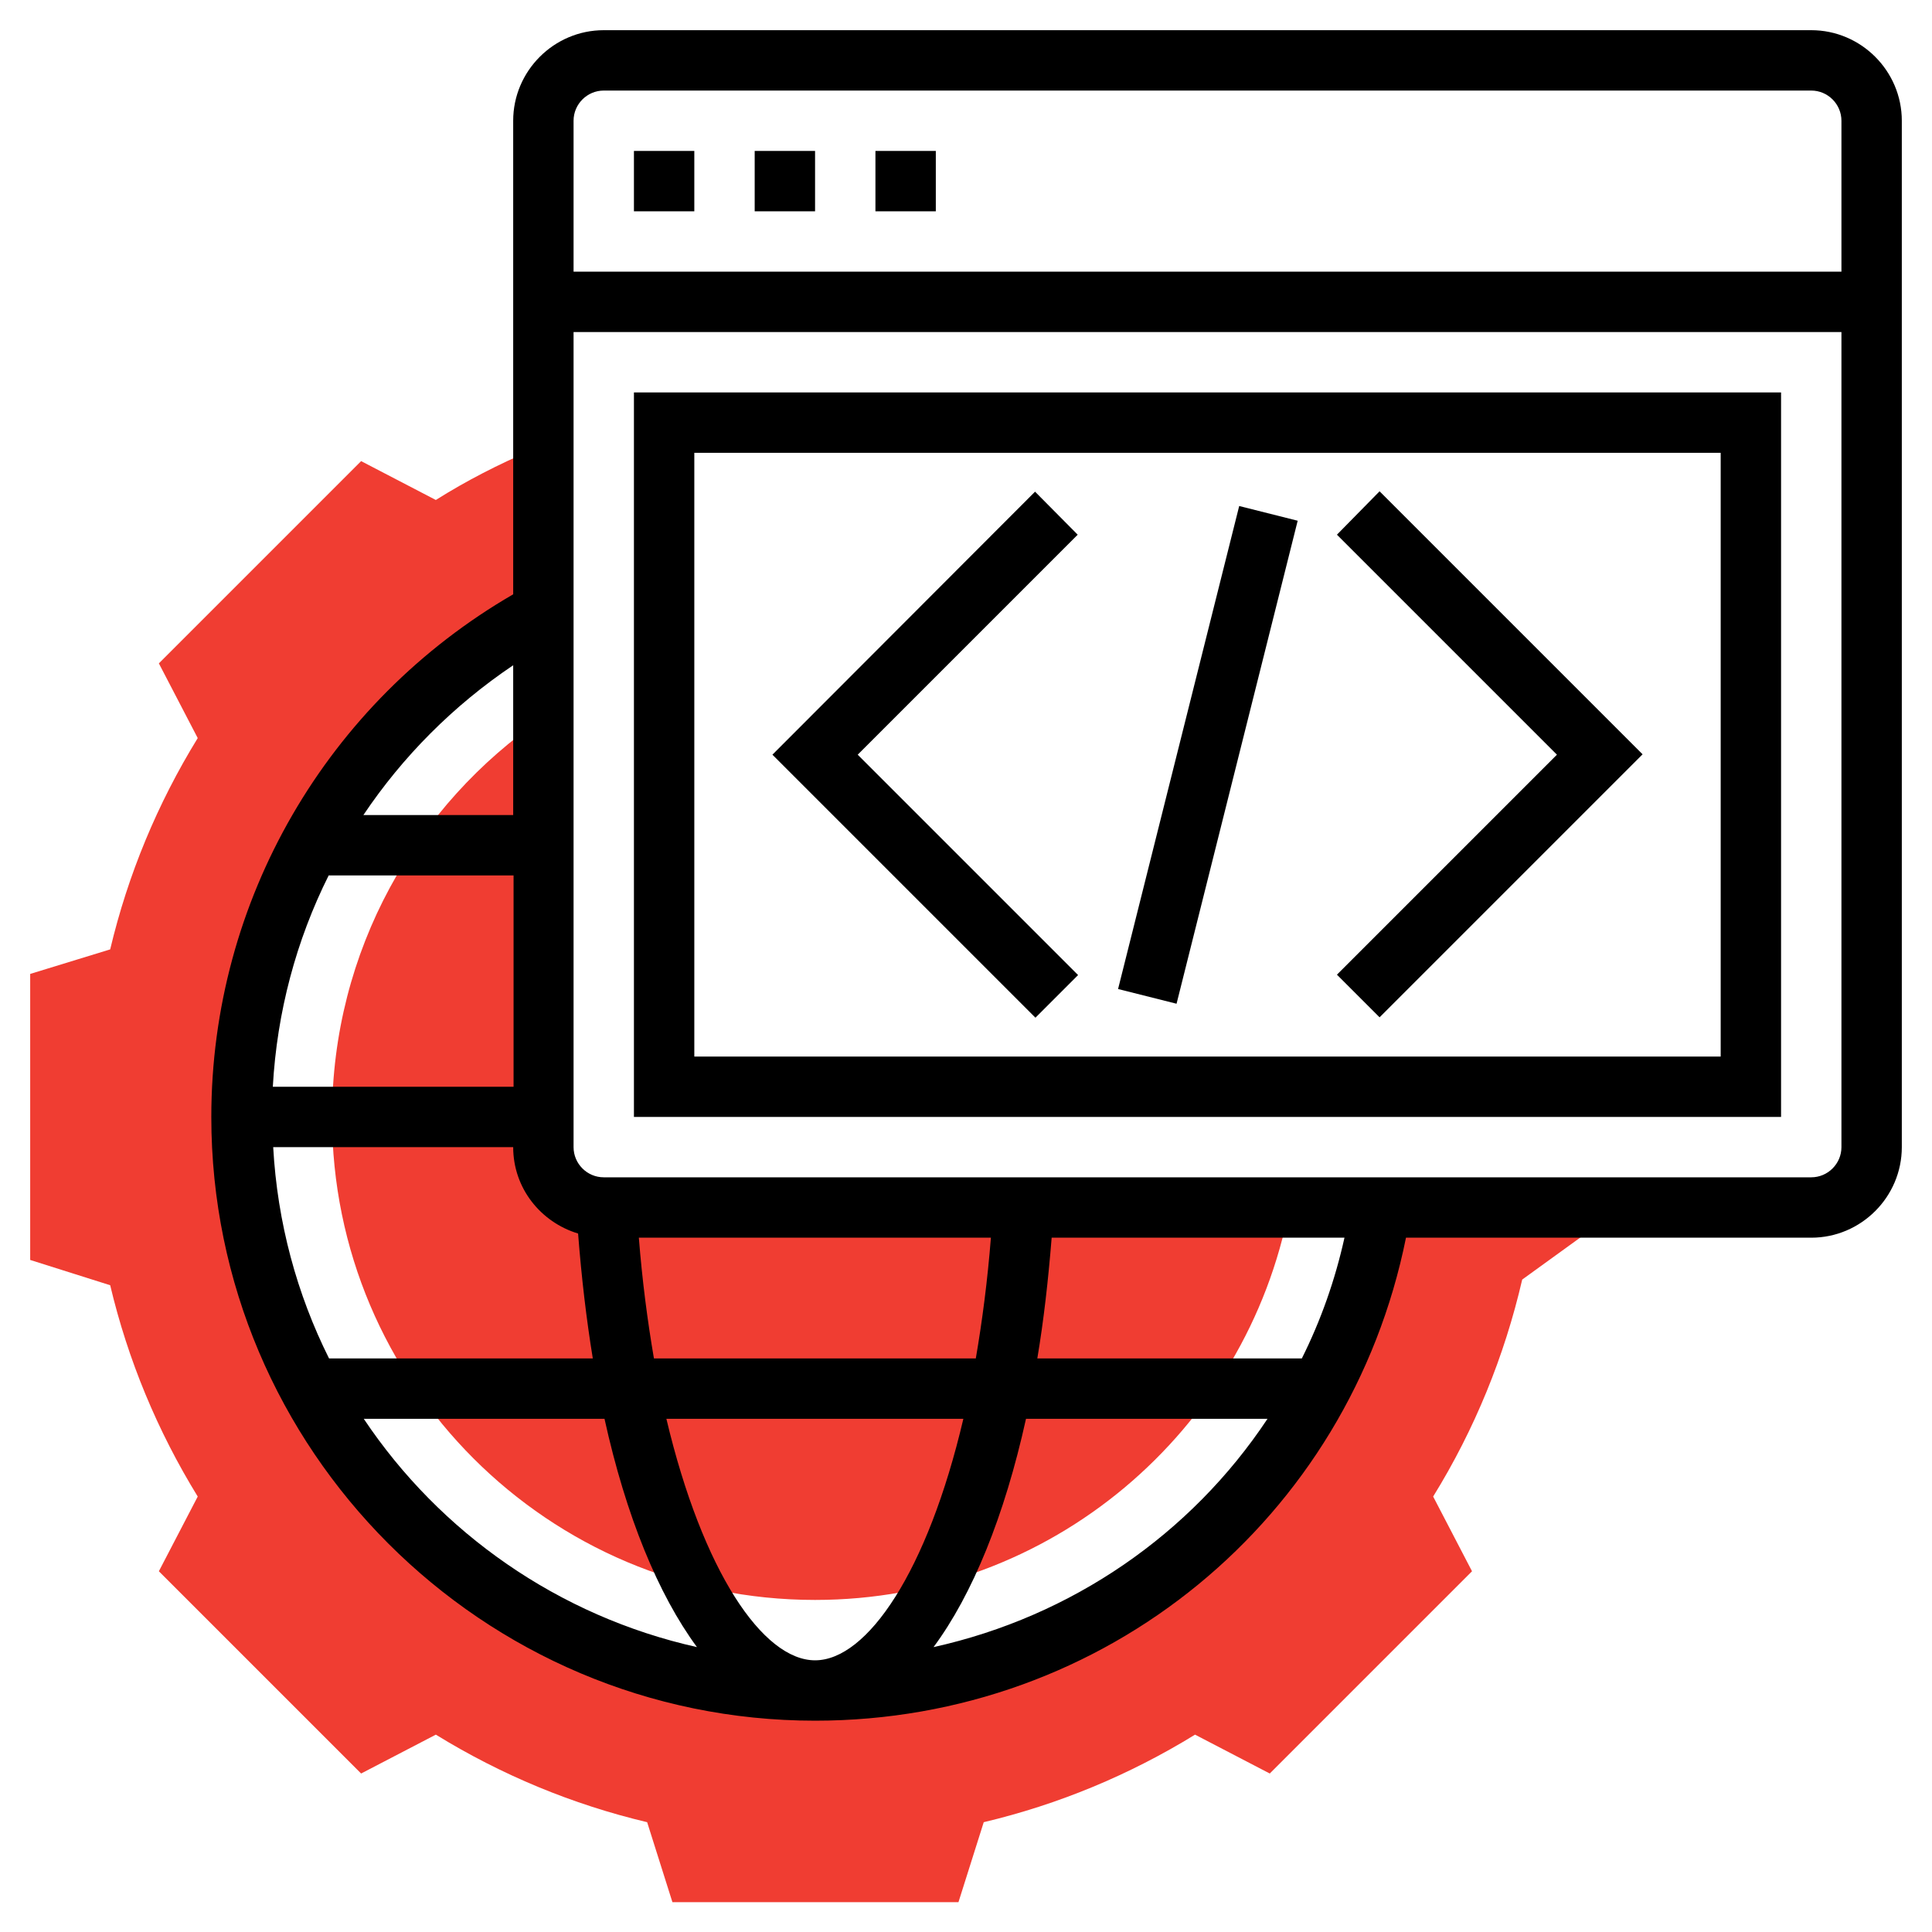<?xml version="1.0" encoding="utf-8"?>
<!-- Generator: Adobe Illustrator 24.2.2, SVG Export Plug-In . SVG Version: 6.00 Build 0)  -->
<svg version="1.1" id="Layer_5" xmlns="http://www.w3.org/2000/svg" xmlns:xlink="http://www.w3.org/1999/xlink" x="0px" y="0px"
	 viewBox="0 0 512 512" style="enable-background:new 0 0 512 512;" xml:space="preserve">
<style type="text/css">
	.st0{fill:#F03D32;}
</style>
<g>
	<g>
		<g>
			<path class="st0" d="M429.8,320h-63.7c-11.5,72.5-74.3,128-150.1,128c-83.9,0-152-68.1-152-152c0-57.9,32.4-108.2,80-133.9V118
				l-3.1,1.3c-8.7,3.7-17.3,8.1-25.4,13.2l-19.8-10.3l-53.6,53.6l10.3,19.8c-10.7,17.4-18.5,36.2-23.2,56L8,258.1v75.8l21.2,6.7
				c4.7,19.8,12.5,38.6,23.2,56l-10.3,19.8l53.6,53.6l19.8-10.3c17.4,10.7,36.2,18.5,56,23.2l6.7,21.2h75.8l6.7-21.2
				c19.8-4.7,38.6-12.5,56-23.2l19.8,10.3l53.6-53.6l-10.3-19.8c11-17.8,18.9-37.2,23.6-57.5L429.8,320z"/>
		</g>
		<g>
			<path class="st0" d="M160,320c-8.8,0-16-7.2-16-16V190.2c-33.8,23-56,61.8-56,105.8c0,70.7,57.3,128,128,128
				c62.5,0,114.4-44.8,125.7-104H160z"/>
		</g>
		<g>
			<path d="M480,8H160c-13.2,0-24,10.8-24,24v125.5C86.6,186.1,56,238.7,56,296c0,88.2,71.8,160,160,160
				c76.9,0,141.6-53.5,156.6-128H480c13.2,0,24-10.8,24-24V32C504,18.8,493.2,8,480,8z M160,24h320c4.4,0,8,3.6,8,8v40H152V32
				C152,27.6,155.6,24,160,24z M216,440c-13.8,0-29.8-23.5-39.4-64h78.7C245.8,416.5,229.8,440,216,440L216,440z M173.3,360
				c-1.7-9.9-3.1-20.6-4-32h93.3c-0.9,11.4-2.3,22.1-4,32H173.3z M153.2,326.9c0.9,11.6,2.2,22.7,3.9,33.1H87.2
				c-8.5-17-13.7-36-14.8-56H136C136,314.9,143.3,323.9,153.2,326.9z M136,288H72.3c1.1-19.8,6.2-38.8,14.8-56h49V288z M136,176.3
				V216H96.3C106.7,200.5,120.1,187,136,176.3z M96.4,376h63.8c5.7,25.8,14.2,46.5,24.5,60.5C148,428.3,116.6,406.2,96.4,376z
				 M247.4,436.5c10.3-13.9,18.8-34.7,24.5-60.5h64C315.6,406.6,284,428.4,247.4,436.5L247.4,436.5z M345,360h-70.1
				c1.7-10.1,2.9-20.8,3.8-32h77.6C353.8,339.3,350,350,345,360z M480,312H160c-4.4,0-8-3.6-8-8V88h336v216
				C488,308.4,484.4,312,480,312z"/>
			<path d="M168,40h16v16h-16V40z"/>
			<path d="M232,40h16v16h-16V40z"/>
			<path d="M200,40h16v16h-16V40z"/>
			<path d="M168,296h304V104H168V296z M184,120h272v160H184V120z"/>
			<path d="M296.3,262.1l32.1-128l15.5,3.9l-32.1,128L296.3,262.1z"/>
			<path d="M354.3,141.7l58.3,58.3l-58.3,58.3l11.3,11.3l69.7-69.7l-69.7-69.7L354.3,141.7z"/>
			<path d="M274.3,130.3L204.7,200l69.7,69.7l11.3-11.3L227.3,200l58.3-58.3L274.3,130.3z"/>
		</g>
	</g>
</g>
</svg>
